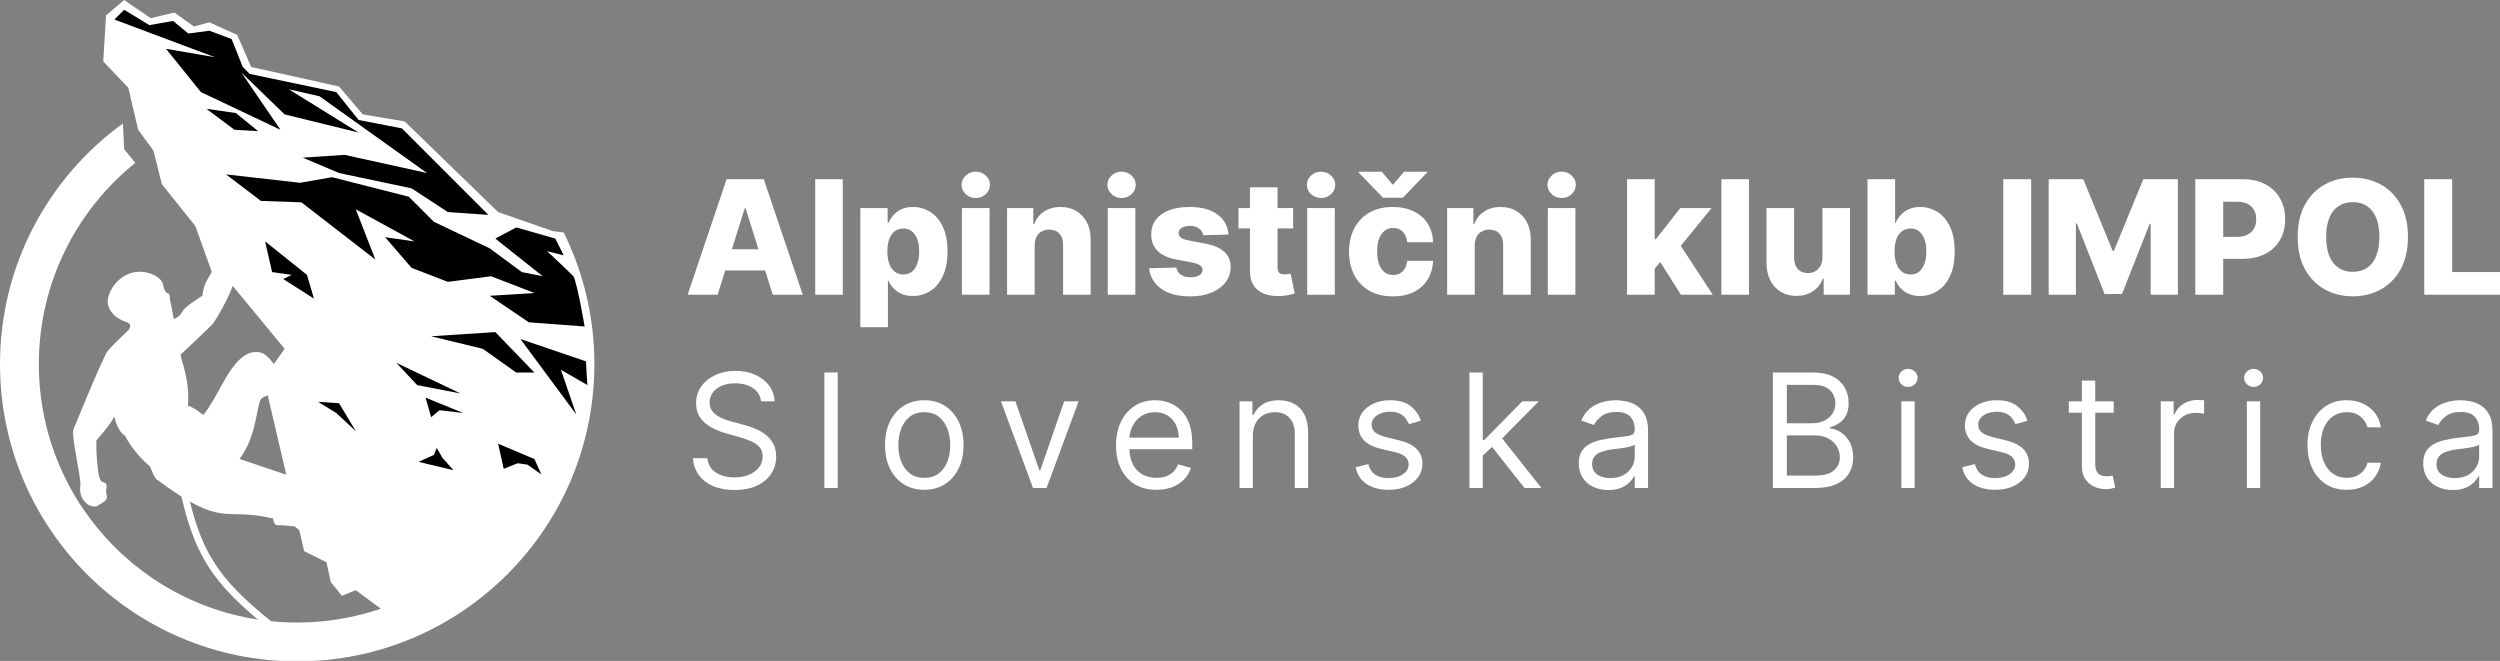 <svg width="2833" height="749" viewBox="0 0 2833 749" fill="none" xmlns="http://www.w3.org/2000/svg">
<rect x="0" y="0" width="2833" height="749" fill="#808080" stroke="none"/>
<g clip-path="url(#clip0_205_4)">
<mask id="mask0_205_4" style="mask-type:luminance" maskUnits="userSpaceOnUse" x="0" y="0" width="2833" height="749">
<path d="M2833 0H0V749H2833V0Z" fill="white"/>
</mask>
<g mask="url(#mask0_205_4)">
<path fill-rule="evenodd" clip-rule="evenodd" d="M336.783 749.46C150.783 749.46 0 598.678 0 412.678C0 300.473 54.885 201.104 139.258 139.901L140.721 169.182L153.342 184.508C86.677 238.172 44.006 320.435 44.006 412.678C44.006 574.373 175.087 705.454 336.783 705.454C369.945 705.454 401.814 699.932 431.535 689.772L403.191 668.822L387.379 675.147L374.73 659.335L369.987 637.199L344.689 624.55L339.114 600.716L334.144 596.656C334.144 596.656 318.948 594.818 314.46 595.194C309.973 595.571 309.624 587.638 309.624 587.638C251.838 573.697 254.867 600.716 176.867 542.752C176.867 542.752 174.867 541.252 170.062 528.692C170.062 528.692 151.611 513.752 142.035 494.223C140.845 492.944 133.88 490.171 129.315 471.688C126.983 479.346 109.295 498.989 109.295 498.989C109.295 498.989 108.453 507.763 110.614 529.674C112.775 551.585 117.809 544.174 120.021 548.365C122.233 552.557 118.935 553.998 120.88 561.024C122.826 568.05 113.515 570.758 111.003 572.885C108.491 575.012 102.812 573.673 100.267 572.087C97.721 570.502 88.946 564.294 91.125 549.818C91.936 541.269 80.35 492.688 83.252 486.259C86.154 479.829 117.009 403.66 122.239 397.393C127.469 391.126 143.062 376.712 145.572 373.936C148.082 371.161 149.386 366.513 142.658 364.724C135.929 362.934 117.084 352.518 123.312 334.499C129.539 316.48 147.571 304.28 166.594 308.926C185.617 313.571 185.214 324.703 185.214 324.703C185.214 324.703 186.76 331.718 190.05 332.259C193.34 332.8 191.885 337.666 192.965 341.472C194.044 345.278 196.871 361.553 196.871 361.553C196.871 361.553 203.055 359.805 206.482 353.271C209.909 346.738 229.417 335.183 229.417 335.183C229.417 335.183 229.279 330.886 232.136 322.79C233.157 319.897 236.34 314.227 240.004 308.138L221.359 256.145L183.412 208.71L173.925 170.763L156.533 147.046L145.465 99.612L117.004 69.57L120.167 17.392L140.721 0L170.763 20.555L197.642 14.23L219.778 30.042L237.171 25.298L268.794 39.529L284.605 75.895L384.217 98.031L411.096 129.653L458.53 137.559L564.467 240.333L626.555 261.929L638.758 263.455C661.028 308.434 673.565 359.087 673.565 412.677C673.565 598.677 522.783 749.46 336.783 749.46ZM324.444 537.987L303.361 447.841C300.339 449.061 297.782 450.374 296.33 451.707C290.49 457.07 291.602 493.983 271.463 520.03C274.288 521.151 316.176 535.213 324.444 537.987ZM204.683 401.718C204.86 409.248 215.287 427.644 212.956 459.908C218.581 460.617 230.185 470.184 230.185 470.184C230.185 470.184 234.826 466.854 250.604 437.515C266.382 408.176 279.364 396.176 294.817 399.416C300.172 400.539 305.545 405.916 310.284 412.462L322.553 395.285L263.723 323.939C256.45 344.135 241.472 366.666 241.472 366.666C241.472 366.666 234.581 373.971 204.683 401.718Z" fill="white"/>
<path d="M206.867 549.752C222.867 625.252 241.322 657.256 309.867 711.252" stroke="white" stroke-width="8"/>
<path fill-rule="evenodd" clip-rule="evenodd" d="M570.794 531.263L586.606 524.939L597.674 526.52L613.485 537.588L605.579 520.195L564.47 502.803L570.794 531.263ZM585.025 422.165H605.579L561.307 376.312L488.575 381.055L547.077 395.285L585.025 422.165ZM513.873 532.844L501.224 518.614L494.9 507.546L491.737 515.452L474.345 523.358L513.873 532.844ZM524.941 468.018L482.25 450.625L488.575 472.761L498.062 464.855L524.941 468.018ZM472.764 436.395L521.779 445.882L449.046 411.097L472.764 436.395ZM381.057 468.018L403.193 488.573L384.22 456.95L360.503 455.369L381.057 468.018ZM355.759 338.364L347.854 311.485L300.419 273.538L308.325 308.323L330.461 311.485L320.974 316.228L355.759 338.364ZM265.634 147.046L292.514 148.628L267.215 128.073L234.011 123.329L265.634 147.046ZM455.371 145.465L406.356 135.978L381.057 104.356L283.027 83.801L275.121 75.895L262.472 44.272L237.174 34.785L213.457 37.948L196.064 23.718L169.185 28.461L140.724 11.068L129.656 22.136L243.498 64.827L188.158 55.34L227.687 104.356L317.812 147.046L273.54 82.22L322.555 129.654L406.356 150.209L327.299 101.193L362.084 109.099L483.832 196.062L390.544 175.507L343.11 178.669L384.22 196.062L466.439 213.454L507.549 240.334L553.402 243.496L455.371 145.465ZM649.851 313.066C627.564 291.354 619.81 284.606 619.81 284.606L638.783 289.349L629.296 270.375L585.025 257.726L561.307 270.375L615.066 313.066L591.349 308.323L554.983 281.443L491.737 251.402L463.277 222.941L376.314 200.805L339.948 207.13L256.147 197.643L295.676 227.685L341.529 229.266L425.329 294.092L403.193 237.171L469.601 273.538L436.397 268.794L466.439 303.579L507.549 319.391L556.564 313.066L605.579 332.04L554.983 335.202L599.255 365.244L662.5 369.987C662.5 369.987 654.442 322.287 649.851 313.066ZM589.768 384.217L653.014 469.599L635.621 419.002L665.663 436.395C665.663 436.395 664.101 415.241 664.101 409.516L589.768 384.217Z" fill="black"/>
<path d="M364.374 536.989C364.955 529.422 368.59 530.209 368.59 530.209C370.626 537.802 373.295 542.628 375.801 546.708C381.733 550.48 390.288 552.227 378.481 558.678C369.072 563.819 367.909 565.676 364.927 555.648C362.91 548.874 362.814 544.997 364.374 536.989Z" fill="white"/>
<path d="M2779.48 555.3C2773.26 555.3 2767.61 554.129 2762.54 551.785C2757.47 549.398 2753.44 545.968 2750.46 541.494C2747.48 536.977 2745.98 531.522 2745.98 525.13C2745.98 519.505 2747.09 514.945 2749.31 511.451C2751.52 507.914 2754.49 505.144 2758.19 503.141C2761.9 501.138 2765.99 499.647 2770.47 498.667C2774.98 497.644 2779.52 496.835 2784.08 496.238C2790.05 495.471 2794.88 494.896 2798.59 494.512C2802.34 494.086 2805.07 493.383 2806.77 492.403C2808.52 491.423 2809.39 489.718 2809.39 487.289V486.778C2809.39 480.471 2807.67 475.57 2804.22 472.076C2800.81 468.582 2795.63 466.835 2788.68 466.835C2781.48 466.835 2775.84 468.411 2771.74 471.565C2767.65 474.718 2764.78 478.085 2763.11 481.664L2748.8 476.55C2751.35 470.585 2754.76 465.94 2759.02 462.616C2763.33 459.249 2768.02 456.906 2773.09 455.585C2778.2 454.221 2783.23 453.539 2788.17 453.539C2791.33 453.539 2794.95 453.923 2799.04 454.69C2803.17 455.414 2807.16 456.927 2810.99 459.228C2814.87 461.529 2818.09 465.002 2820.64 469.647C2823.2 474.292 2824.48 480.514 2824.48 488.312V552.999H2809.39V539.704H2808.63C2807.6 541.835 2805.9 544.114 2803.51 546.543C2801.13 548.972 2797.95 551.039 2793.99 552.744C2790.03 554.448 2785.19 555.3 2779.48 555.3ZM2781.78 541.749C2787.75 541.749 2792.77 540.577 2796.86 538.234C2801 535.89 2804.11 532.864 2806.2 529.157C2808.33 525.45 2809.39 521.55 2809.39 517.46V503.653C2808.75 504.42 2807.35 505.123 2805.17 505.762C2803.04 506.359 2800.57 506.891 2797.76 507.36C2794.99 507.786 2792.28 508.17 2789.64 508.511C2787.04 508.809 2784.93 509.065 2783.31 509.278C2779.39 509.789 2775.73 510.62 2772.32 511.771C2768.95 512.879 2766.23 514.562 2764.14 516.82C2762.09 519.036 2761.07 522.062 2761.07 525.897C2761.07 531.139 2763.01 535.102 2766.89 537.786C2770.81 540.428 2775.77 541.749 2781.78 541.749Z" fill="white"/>
<path d="M2659.33 555.045C2650.13 555.045 2642.2 552.871 2635.55 548.525C2628.91 544.178 2623.79 538.191 2620.21 530.563C2616.63 522.935 2614.84 514.221 2614.84 504.42C2614.84 494.448 2616.68 485.648 2620.34 478.021C2624.05 470.35 2629.2 464.363 2635.81 460.059C2642.46 455.712 2650.21 453.539 2659.08 453.539C2665.98 453.539 2672.2 454.817 2677.74 457.374C2683.28 459.931 2687.82 463.511 2691.36 468.113C2694.89 472.715 2697.09 478.085 2697.94 484.221H2682.86C2681.7 479.746 2679.15 475.783 2675.18 472.332C2671.26 468.837 2665.98 467.09 2659.33 467.09C2653.45 467.09 2648.3 468.624 2643.86 471.692C2639.47 474.718 2636.04 479.001 2633.57 484.54C2631.14 490.038 2629.93 496.494 2629.93 503.908C2629.93 511.494 2631.12 518.099 2633.51 523.724C2635.94 529.349 2639.35 533.717 2643.74 536.827C2648.17 539.938 2653.37 541.494 2659.33 541.494C2663.25 541.494 2666.81 540.812 2670.01 539.448C2673.2 538.085 2675.91 536.124 2678.12 533.567C2680.34 531.011 2681.92 527.942 2682.86 524.363H2697.94C2697.09 530.158 2694.98 535.379 2691.61 540.023C2688.29 544.626 2683.88 548.29 2678.38 551.018C2672.93 553.702 2666.58 555.045 2659.33 555.045Z" fill="white"/>
<path d="M2546.13 553V454.818H2561.22V553H2546.13ZM2553.8 438.455C2550.86 438.455 2548.33 437.453 2546.19 435.45C2544.11 433.447 2543.06 431.04 2543.06 428.227C2543.06 425.415 2544.11 423.007 2546.19 421.004C2548.33 419.001 2550.86 418 2553.8 418C2556.74 418 2559.26 419.001 2561.34 421.004C2563.47 423.007 2564.54 425.415 2564.54 428.227C2564.54 431.04 2563.47 433.447 2561.34 435.45C2559.26 437.453 2556.74 438.455 2553.8 438.455Z" fill="white"/>
<path d="M2448.55 552.999V454.817H2463.13V469.647H2464.15C2465.94 464.789 2469.18 460.847 2473.87 457.822C2478.55 454.796 2483.84 453.283 2489.72 453.283C2490.83 453.283 2492.21 453.304 2493.87 453.347C2495.54 453.39 2496.79 453.454 2497.65 453.539V468.88C2497.13 468.752 2495.96 468.56 2494.13 468.305C2492.34 468.006 2490.44 467.857 2488.44 467.857C2483.67 467.857 2479.41 468.858 2475.66 470.861C2471.95 472.822 2469.01 475.549 2466.84 479.043C2464.71 482.495 2463.64 486.437 2463.64 490.868V552.999H2448.55Z" fill="white"/>
<path d="M2395.26 454.818V467.602H2344.38V454.818H2395.26ZM2359.21 431.295H2374.3V524.874C2374.3 529.136 2374.92 532.332 2376.15 534.463C2377.43 536.551 2379.05 537.957 2381.01 538.681C2383.01 539.363 2385.12 539.704 2387.34 539.704C2389 539.704 2390.36 539.619 2391.43 539.448C2392.49 539.235 2393.35 539.065 2393.99 538.937L2397.05 552.488C2396.03 552.872 2394.6 553.255 2392.77 553.639C2390.94 554.065 2388.62 554.278 2385.8 554.278C2381.54 554.278 2377.37 553.362 2373.27 551.529C2369.23 549.697 2365.86 546.906 2363.18 543.156C2360.53 539.406 2359.21 534.676 2359.21 528.965V431.295Z" fill="white"/>
<path d="M2297.47 476.806L2283.92 480.641C2283.07 478.383 2281.81 476.188 2280.15 474.058C2278.53 471.884 2276.31 470.094 2273.5 468.688C2270.69 467.282 2267.09 466.579 2262.7 466.579C2256.69 466.579 2251.68 467.964 2247.68 470.734C2243.71 473.461 2241.73 476.934 2241.73 481.153C2241.73 484.903 2243.1 487.864 2245.82 490.038C2248.55 492.211 2252.81 494.022 2258.61 495.471L2273.18 499.05C2281.96 501.181 2288.5 504.441 2292.8 508.83C2297.11 513.177 2299.26 518.781 2299.26 525.641C2299.26 531.266 2297.64 536.295 2294.4 540.727C2291.21 545.158 2286.73 548.653 2280.98 551.21C2275.23 553.766 2268.54 555.045 2260.91 555.045C2250.89 555.045 2242.61 552.871 2236.04 548.525C2229.48 544.178 2225.33 537.829 2223.58 529.477L2237.9 525.897C2239.26 531.181 2241.84 535.144 2245.63 537.786C2249.47 540.428 2254.47 541.749 2260.65 541.749C2267.68 541.749 2273.27 540.258 2277.4 537.275C2281.58 534.249 2283.66 530.627 2283.66 526.408C2283.66 522.999 2282.47 520.144 2280.08 517.843C2277.7 515.499 2274.03 513.752 2269.09 512.602L2252.73 508.766C2243.73 506.636 2237.13 503.333 2232.91 498.859C2228.73 494.342 2226.65 488.695 2226.65 481.92C2226.65 476.38 2228.2 471.479 2231.31 467.218C2234.47 462.957 2238.75 459.612 2244.16 457.183C2249.62 454.754 2255.79 453.539 2262.7 453.539C2272.41 453.539 2280.04 455.67 2285.58 459.931C2291.16 464.192 2295.13 469.817 2297.47 476.806Z" fill="white"/>
<path d="M2154.61 553V454.818H2169.69V553H2154.61ZM2162.28 438.455C2159.34 438.455 2156.8 437.453 2154.67 435.45C2152.58 433.447 2151.54 431.04 2151.54 428.227C2151.54 425.415 2152.58 423.007 2154.67 421.004C2156.8 419.001 2159.34 418 2162.28 418C2165.22 418 2167.73 419.001 2169.82 421.004C2171.95 423.007 2173.02 425.415 2173.02 428.227C2173.02 431.04 2171.95 433.447 2169.82 435.45C2167.73 437.453 2165.22 438.455 2162.28 438.455Z" fill="white"/>
<path d="M2008.98 552.999V422.09H2054.75C2063.87 422.09 2071.39 423.667 2077.32 426.82C2083.24 429.931 2087.65 434.128 2090.55 439.412C2093.44 444.654 2094.89 450.471 2094.89 456.863C2094.89 462.488 2093.89 467.132 2091.89 470.797C2089.93 474.462 2087.33 477.36 2084.09 479.49C2080.89 481.621 2077.42 483.198 2073.67 484.221V485.499C2077.68 485.755 2081.7 487.161 2085.75 489.718C2089.8 492.274 2093.19 495.939 2095.92 500.712C2098.64 505.485 2100.01 511.323 2100.01 518.226C2100.01 524.789 2098.52 530.691 2095.53 535.932C2092.55 541.174 2087.84 545.328 2081.41 548.397C2074.97 551.465 2066.6 552.999 2056.29 552.999H2008.98ZM2024.84 538.936H2056.29C2066.64 538.936 2073.99 536.934 2078.34 532.928C2082.73 528.88 2084.92 523.979 2084.92 518.226C2084.92 513.794 2083.79 509.703 2081.53 505.953C2079.28 502.161 2076.06 499.135 2071.88 496.877C2067.71 494.576 2062.76 493.425 2057.05 493.425H2024.84V538.936ZM2024.84 479.618H2054.24C2059.01 479.618 2063.32 478.681 2067.15 476.806C2071.03 474.931 2074.1 472.289 2076.36 468.88C2078.66 465.471 2079.81 461.465 2079.81 456.863C2079.81 451.11 2077.81 446.23 2073.8 442.225C2069.79 438.176 2063.44 436.152 2054.75 436.152H2024.84V479.618Z" fill="white"/>
<path d="M1822.58 555.3C1816.36 555.3 1810.71 554.129 1805.64 551.785C1800.57 549.398 1796.54 545.968 1793.56 541.494C1790.58 536.977 1789.09 531.522 1789.09 525.13C1789.09 519.505 1790.19 514.945 1792.41 511.451C1794.63 507.914 1797.59 505.144 1801.29 503.141C1805 501.138 1809.09 499.647 1813.57 498.667C1818.08 497.644 1822.62 496.835 1827.18 496.238C1833.15 495.471 1837.99 494.896 1841.69 494.512C1845.44 494.086 1848.17 493.383 1849.87 492.403C1851.62 491.423 1852.49 489.718 1852.49 487.289V486.778C1852.49 480.471 1850.77 475.57 1847.32 472.076C1843.91 468.582 1838.73 466.835 1831.78 466.835C1824.58 466.835 1818.94 468.411 1814.85 471.565C1810.76 474.718 1807.88 478.085 1806.22 481.664L1791.9 476.55C1794.46 470.585 1797.86 465.94 1802.13 462.616C1806.43 459.249 1811.12 456.906 1816.19 455.585C1821.3 454.221 1826.33 453.539 1831.27 453.539C1834.43 453.539 1838.05 453.923 1842.14 454.69C1846.27 455.414 1850.26 456.927 1854.09 459.228C1857.97 461.529 1861.19 465.002 1863.74 469.647C1866.3 474.292 1867.58 480.514 1867.58 488.312V552.999H1852.49V539.704H1851.73C1850.71 541.835 1849 544.114 1846.61 546.543C1844.23 548.972 1841.05 551.039 1837.09 552.744C1833.13 554.448 1828.29 555.3 1822.58 555.3ZM1824.88 541.749C1830.85 541.749 1835.88 540.577 1839.97 538.234C1844.1 535.89 1847.21 532.864 1849.3 529.157C1851.43 525.45 1852.49 521.55 1852.49 517.46V503.653C1851.86 504.42 1850.45 505.123 1848.28 505.762C1846.15 506.359 1843.67 506.891 1840.86 507.36C1838.09 507.786 1835.39 508.17 1832.74 508.511C1830.14 508.809 1828.03 509.065 1826.42 509.278C1822.5 509.789 1818.83 510.62 1815.42 511.771C1812.05 512.879 1809.33 514.562 1807.24 516.82C1805.19 519.036 1804.17 522.062 1804.17 525.897C1804.17 531.139 1806.11 535.102 1809.99 537.786C1813.91 540.428 1818.87 541.749 1824.88 541.749Z" fill="white"/>
<path d="M1679.23 517.203L1678.98 498.539H1682.05L1725 454.817H1743.67L1697.9 501.096H1696.62L1679.23 517.203ZM1665.17 552.999V422.09H1680.26V552.999H1665.17ZM1727.56 552.999L1689.21 504.419L1699.94 493.936L1746.73 552.999H1727.56Z" fill="white"/>
<path d="M1610.08 476.806L1596.53 480.641C1595.68 478.383 1594.42 476.188 1592.76 474.058C1591.14 471.884 1588.92 470.094 1586.11 468.688C1583.3 467.282 1579.7 466.579 1575.31 466.579C1569.3 466.579 1564.29 467.964 1560.29 470.734C1556.32 473.461 1554.34 476.934 1554.34 481.153C1554.34 484.903 1555.7 487.864 1558.43 490.038C1561.16 492.211 1565.42 494.022 1571.22 495.471L1585.79 499.05C1594.57 501.181 1601.11 504.441 1605.41 508.83C1609.72 513.177 1611.87 518.781 1611.87 525.641C1611.87 531.266 1610.25 536.295 1607.01 540.727C1603.82 545.158 1599.34 548.653 1593.59 551.21C1587.84 553.766 1581.14 555.045 1573.52 555.045C1563.5 555.045 1555.21 552.871 1548.65 548.525C1542.09 544.178 1537.93 537.829 1536.19 529.477L1550.51 525.897C1551.87 531.181 1554.45 535.144 1558.24 537.786C1562.08 540.428 1567.08 541.749 1573.26 541.749C1580.29 541.749 1585.88 540.258 1590.01 537.275C1594.18 534.249 1596.27 530.627 1596.27 526.408C1596.27 522.999 1595.08 520.144 1592.69 517.843C1590.31 515.499 1586.64 513.752 1581.7 512.602L1565.34 508.766C1556.34 506.636 1549.74 503.333 1545.52 498.859C1541.34 494.342 1539.26 488.695 1539.26 481.92C1539.26 476.38 1540.81 471.479 1543.92 467.218C1547.08 462.957 1551.36 459.612 1556.77 457.183C1562.22 454.754 1568.4 453.539 1575.31 453.539C1585.02 453.539 1592.65 455.67 1598.19 459.931C1603.77 464.192 1607.74 469.817 1610.08 476.806Z" fill="white"/>
<path d="M1419.73 493.937V552.999H1404.64V454.817H1419.21V470.158H1420.49C1422.79 465.173 1426.29 461.167 1430.98 458.141C1435.66 455.073 1441.71 453.539 1449.13 453.539C1455.78 453.539 1461.59 454.903 1466.58 457.63C1471.57 460.315 1475.44 464.406 1478.21 469.903C1480.98 475.357 1482.37 482.261 1482.37 490.613V552.999H1467.28V491.636C1467.28 483.923 1465.28 477.914 1461.27 473.61C1457.27 469.263 1451.77 467.09 1444.78 467.09C1439.97 467.09 1435.66 468.134 1431.87 470.222C1428.12 472.31 1425.16 475.357 1422.99 479.363C1420.81 483.369 1419.73 488.227 1419.73 493.937Z" fill="white"/>
<path d="M1310.44 555.045C1300.98 555.045 1292.82 552.957 1285.96 548.781C1279.14 544.562 1273.88 538.681 1270.17 531.138C1266.5 523.553 1264.67 514.732 1264.67 504.675C1264.67 494.619 1266.5 485.755 1270.17 478.085C1273.88 470.371 1279.03 464.363 1285.64 460.059C1292.29 455.712 1300.04 453.539 1308.9 453.539C1314.02 453.539 1319.07 454.391 1324.05 456.096C1329.04 457.8 1333.58 460.57 1337.67 464.406C1341.76 468.198 1345.02 473.227 1347.45 479.491C1349.88 485.755 1351.09 493.468 1351.09 502.63V509.022H1275.41V495.982H1335.75C1335.75 490.442 1334.64 485.499 1332.43 481.153C1330.25 476.806 1327.14 473.376 1323.1 470.862C1319.09 468.347 1314.36 467.09 1308.9 467.09C1302.9 467.09 1297.7 468.582 1293.31 471.565C1288.96 474.505 1285.62 478.34 1283.27 483.07C1280.93 487.8 1279.76 492.871 1279.76 498.283V506.977C1279.76 514.391 1281.04 520.677 1283.59 525.833C1286.19 530.947 1289.79 534.846 1294.39 537.531C1299 540.173 1304.35 541.494 1310.44 541.494C1314.4 541.494 1317.98 540.94 1321.18 539.832C1324.42 538.681 1327.21 536.977 1329.55 534.718C1331.89 532.417 1333.71 529.562 1334.98 526.153L1349.56 530.244C1348.02 535.187 1345.45 539.533 1341.82 543.283C1338.2 546.991 1333.73 549.888 1328.4 551.977C1323.07 554.022 1317.09 555.045 1310.44 555.045Z" fill="white"/>
<path d="M1222.27 454.818L1185.97 553H1170.63L1134.32 454.818H1150.68L1177.79 533.057H1178.81L1205.91 454.818H1222.27Z" fill="white"/>
<path d="M1047.39 555.045C1038.53 555.045 1030.75 552.935 1024.06 548.717C1017.42 544.498 1012.22 538.596 1008.47 531.011C1004.76 523.425 1002.91 514.562 1002.91 504.42C1002.91 494.192 1004.76 485.265 1008.47 477.637C1012.22 470.009 1017.42 464.086 1024.06 459.867C1030.75 455.648 1038.53 453.539 1047.39 453.539C1056.26 453.539 1064.01 455.648 1070.66 459.867C1077.35 464.086 1082.55 470.009 1086.26 477.637C1090.01 485.265 1091.88 494.192 1091.88 504.42C1091.88 514.562 1090.01 523.425 1086.26 531.011C1082.55 538.596 1077.35 544.498 1070.66 548.717C1064.01 552.935 1056.26 555.045 1047.39 555.045ZM1047.39 541.494C1054.13 541.494 1059.67 539.768 1064.01 536.316C1068.36 532.864 1071.58 528.326 1073.67 522.701C1075.75 517.076 1076.8 510.982 1076.8 504.42C1076.8 497.857 1075.75 491.742 1073.67 486.075C1071.58 480.407 1068.36 475.826 1064.01 472.332C1059.67 468.837 1054.13 467.09 1047.39 467.09C1040.66 467.09 1035.12 468.837 1030.78 472.332C1026.43 475.826 1023.21 480.407 1021.12 486.075C1019.04 491.742 1017.99 497.857 1017.99 504.42C1017.99 510.982 1019.04 517.076 1021.12 522.701C1023.21 528.326 1026.43 532.864 1030.78 536.316C1035.12 539.768 1040.66 541.494 1047.39 541.494Z" fill="white"/>
<path d="M949.281 422.09V552.999H934.195V422.09H949.281Z" fill="white"/>
<path d="M862.442 454.818C861.675 448.341 858.565 443.312 853.11 439.733C847.656 436.153 840.965 434.363 833.039 434.363C827.244 434.363 822.173 435.301 817.826 437.176C813.522 439.051 810.156 441.629 807.727 444.91C805.34 448.191 804.147 451.92 804.147 456.096C804.147 459.591 804.978 462.595 806.64 465.109C808.344 467.581 810.518 469.647 813.16 471.309C815.802 472.929 818.572 474.271 821.469 475.336C824.367 476.359 827.031 477.19 829.46 477.829L842.755 481.409C846.164 482.304 849.957 483.539 854.133 485.116C858.352 486.693 862.379 488.845 866.214 491.572C870.092 494.257 873.288 497.708 875.802 501.927C878.316 506.146 879.573 511.324 879.573 517.46C879.573 524.534 877.719 530.926 874.012 536.636C870.347 542.346 864.978 546.885 857.904 550.251C850.873 553.618 842.329 555.301 832.272 555.301C822.897 555.301 814.779 553.788 807.918 550.762C801.1 547.737 795.731 543.518 791.81 538.106C787.933 532.694 785.738 526.409 785.227 519.25H801.59C802.016 524.193 803.678 528.284 806.576 531.522C809.516 534.718 813.224 537.105 817.698 538.681C822.215 540.216 827.073 540.983 832.272 540.983C838.323 540.983 843.756 540.002 848.572 538.042C853.387 536.039 857.201 533.27 860.013 529.733C862.826 526.153 864.232 521.977 864.232 517.204C864.232 512.858 863.018 509.321 860.589 506.593C858.16 503.866 854.964 501.65 851.001 499.946C847.038 498.241 842.755 496.75 838.153 495.471L822.045 490.869C811.817 487.929 803.721 483.731 797.755 478.277C791.789 472.822 788.806 465.684 788.806 456.863C788.806 449.534 790.788 443.142 794.751 437.687C798.756 432.19 804.126 427.929 810.859 424.903C817.634 421.835 825.198 420.301 833.55 420.301C841.988 420.301 849.488 421.814 856.05 424.839C862.613 427.822 867.812 431.913 871.647 437.112C875.525 442.311 877.57 448.213 877.783 454.818H862.442Z" fill="white"/>
<path d="M2747.16 333.999V203.09H2778.8V308.303H2833.26V333.999H2747.16Z" fill="white"/>
<path d="M2728.68 268.545C2728.68 282.949 2725.91 295.157 2720.37 305.172C2714.83 315.186 2707.33 322.792 2697.87 327.991C2688.46 333.19 2677.89 335.789 2666.17 335.789C2654.41 335.789 2643.82 333.169 2634.4 327.927C2624.98 322.686 2617.5 315.079 2611.96 305.108C2606.47 295.093 2603.72 282.906 2603.72 268.545C2603.72 254.142 2606.47 241.933 2611.96 231.919C2617.5 221.904 2624.98 214.298 2634.4 209.099C2643.82 203.9 2654.41 201.301 2666.17 201.301C2677.89 201.301 2688.46 203.9 2697.87 209.099C2707.33 214.298 2714.83 221.904 2720.37 231.919C2725.91 241.933 2728.68 254.142 2728.68 268.545ZM2696.34 268.545C2696.34 260.022 2695.12 252.821 2692.7 246.94C2690.31 241.059 2686.86 236.606 2682.34 233.581C2677.87 230.555 2672.48 229.042 2666.17 229.042C2659.9 229.042 2654.51 230.555 2650 233.581C2645.48 236.606 2642.01 241.059 2639.58 246.94C2637.19 252.821 2636 260.022 2636 268.545C2636 277.068 2637.19 284.27 2639.58 290.15C2642.01 296.031 2645.48 300.484 2650 303.51C2654.51 306.535 2659.9 308.048 2666.17 308.048C2672.48 308.048 2677.87 306.535 2682.34 303.51C2686.86 300.484 2690.31 296.031 2692.7 290.15C2695.12 284.27 2696.34 277.068 2696.34 268.545Z" fill="white"/>
<path d="M2487.7 333.999V203.09H2541.78C2551.58 203.09 2560.04 205.007 2567.16 208.843C2574.32 212.635 2579.83 217.941 2583.71 224.759C2587.59 231.534 2589.53 239.418 2589.53 248.409C2589.53 257.444 2587.55 265.348 2583.58 272.124C2579.66 278.857 2574.06 284.077 2566.77 287.784C2559.49 291.492 2550.84 293.346 2540.82 293.346H2507.45V268.417H2534.94C2539.71 268.417 2543.7 267.586 2546.89 265.924C2550.13 264.262 2552.58 261.939 2554.24 258.956C2555.91 255.931 2556.74 252.415 2556.74 248.409C2556.74 244.361 2555.91 240.867 2554.24 237.926C2552.58 234.944 2550.13 232.642 2546.89 231.023C2543.65 229.404 2539.67 228.594 2534.94 228.594H2519.34V333.999H2487.7Z" fill="white"/>
<path d="M2321.59 203.09H2360.77L2394.01 284.141H2395.54L2428.78 203.09H2467.96V333.999H2437.15V253.587H2436.07L2404.62 333.168H2384.93L2353.48 253.14H2352.4V333.999H2321.59V203.09Z" fill="white"/>
<path d="M2301.73 203.09V333.999H2270.09V203.09H2301.73Z" fill="white"/>
<path d="M2116.27 333.999V203.09H2147.53V252.628H2148.17C2149.45 249.645 2151.26 246.769 2153.6 243.999C2155.99 241.229 2159.01 238.971 2162.68 237.223C2166.39 235.434 2170.82 234.539 2175.98 234.539C2182.79 234.539 2189.16 236.328 2195.09 239.908C2201.05 243.488 2205.87 249.006 2209.53 256.463C2213.2 263.921 2215.03 273.424 2215.03 284.972C2215.03 296.094 2213.26 305.405 2209.73 312.905C2206.23 320.405 2201.5 326.03 2195.53 329.78C2189.61 333.53 2183.03 335.405 2175.78 335.405C2170.84 335.405 2166.56 334.596 2162.94 332.976C2159.31 331.357 2156.27 329.226 2153.79 326.584C2151.37 323.942 2149.49 321.108 2148.17 318.083H2147.21V333.999H2116.27ZM2146.89 284.908C2146.89 290.192 2147.59 294.794 2149 298.715C2150.45 302.635 2152.52 305.682 2155.2 307.855C2157.93 309.986 2161.19 311.051 2164.98 311.051C2168.82 311.051 2172.08 309.986 2174.76 307.855C2177.45 305.682 2179.47 302.635 2180.83 298.715C2182.24 294.794 2182.94 290.192 2182.94 284.908C2182.94 279.624 2182.24 275.043 2180.83 271.165C2179.47 267.287 2177.45 264.283 2174.76 262.152C2172.12 260.022 2168.86 258.956 2164.98 258.956C2161.15 258.956 2157.89 260 2155.2 262.088C2152.52 264.176 2150.45 267.159 2149 271.037C2147.59 274.915 2146.89 279.539 2146.89 284.908Z" fill="white"/>
<path d="M2065.19 291.621V235.818H2096.38V334H2066.6V315.719H2065.57C2063.4 321.727 2059.69 326.5 2054.45 330.037C2049.25 333.531 2042.97 335.279 2035.59 335.279C2028.9 335.279 2023.02 333.744 2017.95 330.676C2012.88 327.608 2008.94 323.325 2006.13 317.828C2003.31 312.289 2001.89 305.811 2001.84 298.396V235.818H2033.1V292.26C2033.14 297.587 2034.55 301.784 2037.32 304.852C2040.09 307.921 2043.86 309.455 2048.63 309.455C2051.74 309.455 2054.54 308.773 2057.01 307.409C2059.52 306.003 2061.5 303.979 2062.95 301.337C2064.44 298.652 2065.19 295.414 2065.19 291.621Z" fill="white"/>
<path d="M1981.94 203.09V333.999H1950.69V203.09H1981.94Z" fill="white"/>
<path d="M1872 308.239L1872.13 270.973H1876.48L1904.09 235.817H1939.5L1898.46 286.186H1890.22L1872 308.239ZM1843.81 333.999V203.09H1875.07V333.999H1843.81ZM1904.79 333.999L1879.1 293.218L1899.68 271.037L1940.91 333.999H1904.79Z" fill="white"/>
<path d="M1753.99 334V235.818H1785.25V334H1753.99ZM1769.65 224.376C1765.26 224.376 1761.49 222.927 1758.34 220.03C1755.19 217.089 1753.61 213.552 1753.61 209.419C1753.61 205.328 1755.19 201.834 1758.34 198.936C1761.49 195.996 1765.26 194.525 1769.65 194.525C1774.09 194.525 1777.86 195.996 1780.97 198.936C1784.12 201.834 1785.7 205.328 1785.7 209.419C1785.7 213.552 1784.12 217.089 1780.97 220.03C1777.86 222.927 1774.09 224.376 1769.65 224.376Z" fill="white"/>
<path d="M1671.16 278.005V333.999H1639.91V235.817H1669.63V253.843H1670.72C1672.89 247.835 1676.6 243.126 1681.84 239.717C1687.08 236.265 1693.32 234.539 1700.57 234.539C1707.47 234.539 1713.46 236.094 1718.53 239.205C1723.64 242.273 1727.61 246.577 1730.42 252.117C1733.27 257.614 1734.68 264.049 1734.64 271.421V333.999H1703.38V277.558C1703.42 272.103 1702.04 267.842 1699.22 264.773C1696.45 261.705 1692.6 260.171 1687.65 260.171C1684.37 260.171 1681.48 260.896 1678.96 262.344C1676.49 263.751 1674.57 265.775 1673.21 268.417C1671.89 271.059 1671.21 274.255 1671.16 278.005Z" fill="white"/>
<path d="M1578.34 335.854C1567.98 335.854 1559.1 333.723 1551.68 329.462C1544.31 325.201 1538.64 319.277 1534.68 311.692C1530.72 304.064 1528.73 295.243 1528.73 285.229C1528.73 275.172 1530.72 266.351 1534.68 258.766C1538.68 251.138 1544.37 245.194 1551.75 240.932C1559.16 236.671 1568 234.54 1578.27 234.54C1587.35 234.54 1595.25 236.181 1601.99 239.462C1608.76 242.743 1614.05 247.388 1617.84 253.397C1621.67 259.363 1623.7 266.373 1623.91 274.426H1594.7C1594.1 269.398 1592.4 265.456 1589.59 262.601C1586.82 259.746 1583.19 258.319 1578.72 258.319C1575.1 258.319 1571.92 259.341 1569.2 261.387C1566.47 263.39 1564.34 266.373 1562.8 270.336C1561.31 274.256 1560.57 279.114 1560.57 284.909C1560.57 290.705 1561.31 295.605 1562.8 299.611C1564.34 303.574 1566.47 306.578 1569.2 308.624C1571.92 310.627 1575.1 311.628 1578.72 311.628C1581.62 311.628 1584.17 311.01 1586.39 309.775C1588.65 308.539 1590.5 306.728 1591.95 304.341C1593.4 301.912 1594.32 298.972 1594.7 295.52H1623.91C1623.61 303.617 1621.59 310.691 1617.84 316.742C1614.13 322.793 1608.91 327.502 1602.18 330.868C1595.49 334.192 1587.54 335.854 1578.34 335.854ZM1565.74 194.59L1578.4 209.419L1591.12 194.59H1617.26V195.421L1589.65 224.057H1567.21L1539.54 195.421V194.59H1565.74Z" fill="white"/>
<path d="M1481.35 334V235.818H1512.61V334H1481.35ZM1497.01 224.376C1492.62 224.376 1488.85 222.927 1485.7 220.03C1482.55 217.089 1480.97 213.552 1480.97 209.419C1480.97 205.328 1482.55 201.834 1485.7 198.936C1488.85 195.996 1492.62 194.525 1497.01 194.525C1501.44 194.525 1505.22 195.996 1508.33 198.936C1511.48 201.834 1513.06 205.328 1513.06 209.419C1513.06 213.552 1511.48 217.089 1508.33 220.03C1505.22 222.927 1501.44 224.376 1497.01 224.376Z" fill="white"/>
<path d="M1465.41 235.818V258.829H1403.47V235.818H1465.41ZM1416.44 212.295H1447.7V303.126C1447.7 305.043 1448 306.599 1448.6 307.792C1449.24 308.943 1450.15 309.774 1451.35 310.285C1452.54 310.754 1453.97 310.988 1455.63 310.988C1456.82 310.988 1458.08 310.882 1459.4 310.669C1460.76 310.413 1461.79 310.2 1462.47 310.029L1467.2 332.593C1465.71 333.019 1463.6 333.552 1460.87 334.191C1458.18 334.83 1454.97 335.235 1451.22 335.406C1443.89 335.747 1437.6 334.894 1432.36 332.849C1427.16 330.761 1423.18 327.522 1420.41 323.133C1417.68 318.744 1416.36 313.225 1416.44 306.578V212.295Z" fill="white"/>
<path d="M1392.17 265.796L1363.47 266.563C1363.17 264.518 1362.36 262.707 1361.04 261.13C1359.72 259.511 1357.99 258.254 1355.86 257.359C1353.77 256.421 1351.34 255.952 1348.57 255.952C1344.95 255.952 1341.86 256.677 1339.3 258.126C1336.79 259.575 1335.55 261.535 1335.6 264.006C1335.55 265.924 1336.32 267.586 1337.9 268.992C1339.52 270.398 1342.39 271.528 1346.53 272.38L1365.45 275.96C1375.25 277.835 1382.53 280.945 1387.31 285.292C1392.12 289.638 1394.55 295.391 1394.59 302.55C1394.55 309.283 1392.55 315.143 1388.59 320.129C1384.67 325.114 1379.3 328.992 1372.48 331.762C1365.66 334.489 1357.86 335.853 1349.08 335.853C1335.06 335.853 1324 332.977 1315.91 327.224C1307.85 321.428 1303.25 313.673 1302.1 303.957L1332.98 303.19C1333.66 306.769 1335.43 309.496 1338.28 311.371C1341.14 313.246 1344.78 314.184 1349.21 314.184C1353.22 314.184 1356.48 313.438 1358.99 311.947C1361.5 310.455 1362.78 308.474 1362.83 306.002C1362.78 303.786 1361.8 302.018 1359.89 300.697C1357.97 299.333 1354.96 298.268 1350.87 297.501L1333.74 294.241C1323.9 292.451 1316.57 289.148 1311.75 284.333C1306.94 279.475 1304.55 273.296 1304.59 265.796C1304.55 259.234 1306.3 253.63 1309.84 248.985C1313.37 244.298 1318.4 240.718 1324.92 238.246C1331.44 235.775 1339.13 234.539 1348 234.539C1361.29 234.539 1371.77 237.33 1379.45 242.913C1387.12 248.452 1391.36 256.08 1392.17 265.796Z" fill="white"/>
<path d="M1255.3 334V235.818H1286.55V334H1255.3ZM1270.96 224.376C1266.57 224.376 1262.8 222.927 1259.64 220.03C1256.49 217.089 1254.91 213.552 1254.91 209.419C1254.91 205.328 1256.49 201.834 1259.64 198.936C1262.8 195.996 1266.57 194.525 1270.96 194.525C1275.39 194.525 1279.16 195.996 1282.27 198.936C1285.43 201.834 1287 205.328 1287 209.419C1287 213.552 1285.43 217.089 1282.27 220.03C1279.16 222.927 1275.39 224.376 1270.96 224.376Z" fill="white"/>
<path d="M1172.48 278.005V333.999H1141.22V235.817H1170.94V253.843H1172.03C1174.2 247.835 1177.91 243.126 1183.15 239.717C1188.39 236.265 1194.63 234.539 1201.88 234.539C1208.78 234.539 1214.77 236.094 1219.84 239.205C1224.95 242.273 1228.92 246.577 1231.73 252.117C1234.59 257.614 1235.99 264.049 1235.95 271.421V333.999H1204.69V277.558C1204.73 272.103 1203.35 267.842 1200.54 264.773C1197.77 261.705 1193.91 260.171 1188.97 260.171C1185.69 260.171 1182.79 260.896 1180.27 262.344C1177.8 263.751 1175.88 265.775 1174.52 268.417C1173.2 271.059 1172.52 274.255 1172.48 278.005Z" fill="white"/>
<path d="M1090.06 334V235.818H1121.32V334H1090.06ZM1105.72 224.376C1101.33 224.376 1097.56 222.927 1094.41 220.03C1091.26 217.089 1089.68 213.552 1089.68 209.419C1089.68 205.328 1091.26 201.834 1094.41 198.936C1097.56 195.996 1101.33 194.525 1105.72 194.525C1110.16 194.525 1113.93 195.996 1117.04 198.936C1120.19 201.834 1121.77 205.328 1121.77 209.419C1121.77 213.552 1120.19 217.089 1117.04 220.03C1113.93 222.927 1110.16 224.376 1105.72 224.376Z" fill="white"/>
<path d="M974.93 370.817V235.817H1005.87V252.629H1006.83C1008.1 249.646 1009.92 246.769 1012.26 243.999C1014.65 241.229 1017.67 238.971 1021.34 237.224C1025.04 235.434 1029.48 234.539 1034.63 234.539C1041.45 234.539 1047.82 236.329 1053.74 239.908C1059.71 243.488 1064.52 249.006 1068.19 256.464C1071.85 263.921 1073.69 273.424 1073.69 284.972C1073.69 296.094 1071.92 305.406 1068.38 312.906C1064.89 320.406 1060.16 326.031 1054.19 329.781C1048.27 333.531 1041.68 335.406 1034.44 335.406C1029.5 335.406 1025.21 334.596 1021.59 332.977C1017.97 331.357 1014.92 329.227 1012.45 326.585C1010.02 323.942 1008.15 321.109 1006.83 318.083H1006.19V370.817H974.93ZM1005.55 284.908C1005.55 290.192 1006.25 294.795 1007.66 298.715C1009.11 302.636 1011.17 305.683 1013.86 307.856C1016.58 309.987 1019.84 311.052 1023.64 311.052C1027.47 311.052 1030.73 309.987 1033.42 307.856C1036.1 305.683 1038.13 302.636 1039.49 298.715C1040.9 294.795 1041.6 290.192 1041.6 284.908C1041.6 279.624 1040.9 275.043 1039.49 271.165C1038.13 267.288 1036.1 264.283 1033.42 262.153C1030.77 260.022 1027.51 258.957 1023.64 258.957C1019.8 258.957 1016.54 260.001 1013.86 262.089C1011.17 264.177 1009.11 267.16 1007.66 271.038C1006.25 274.915 1005.55 279.539 1005.55 284.908Z" fill="white"/>
<path d="M955.031 203.09V333.999H923.773V203.09H955.031Z" fill="white"/>
<path d="M813.224 333.999H779.219L823.388 203.09H865.511L909.68 333.999H875.675L844.929 236.073H843.906L813.224 333.999ZM808.686 282.479H879.766V306.513H808.686V282.479Z" fill="white"/>
</g>
</g>
<defs>
<clipPath id="clip0_205_4">
<rect width="2833" height="749" fill="white"/>
</clipPath>
</defs>
</svg>
